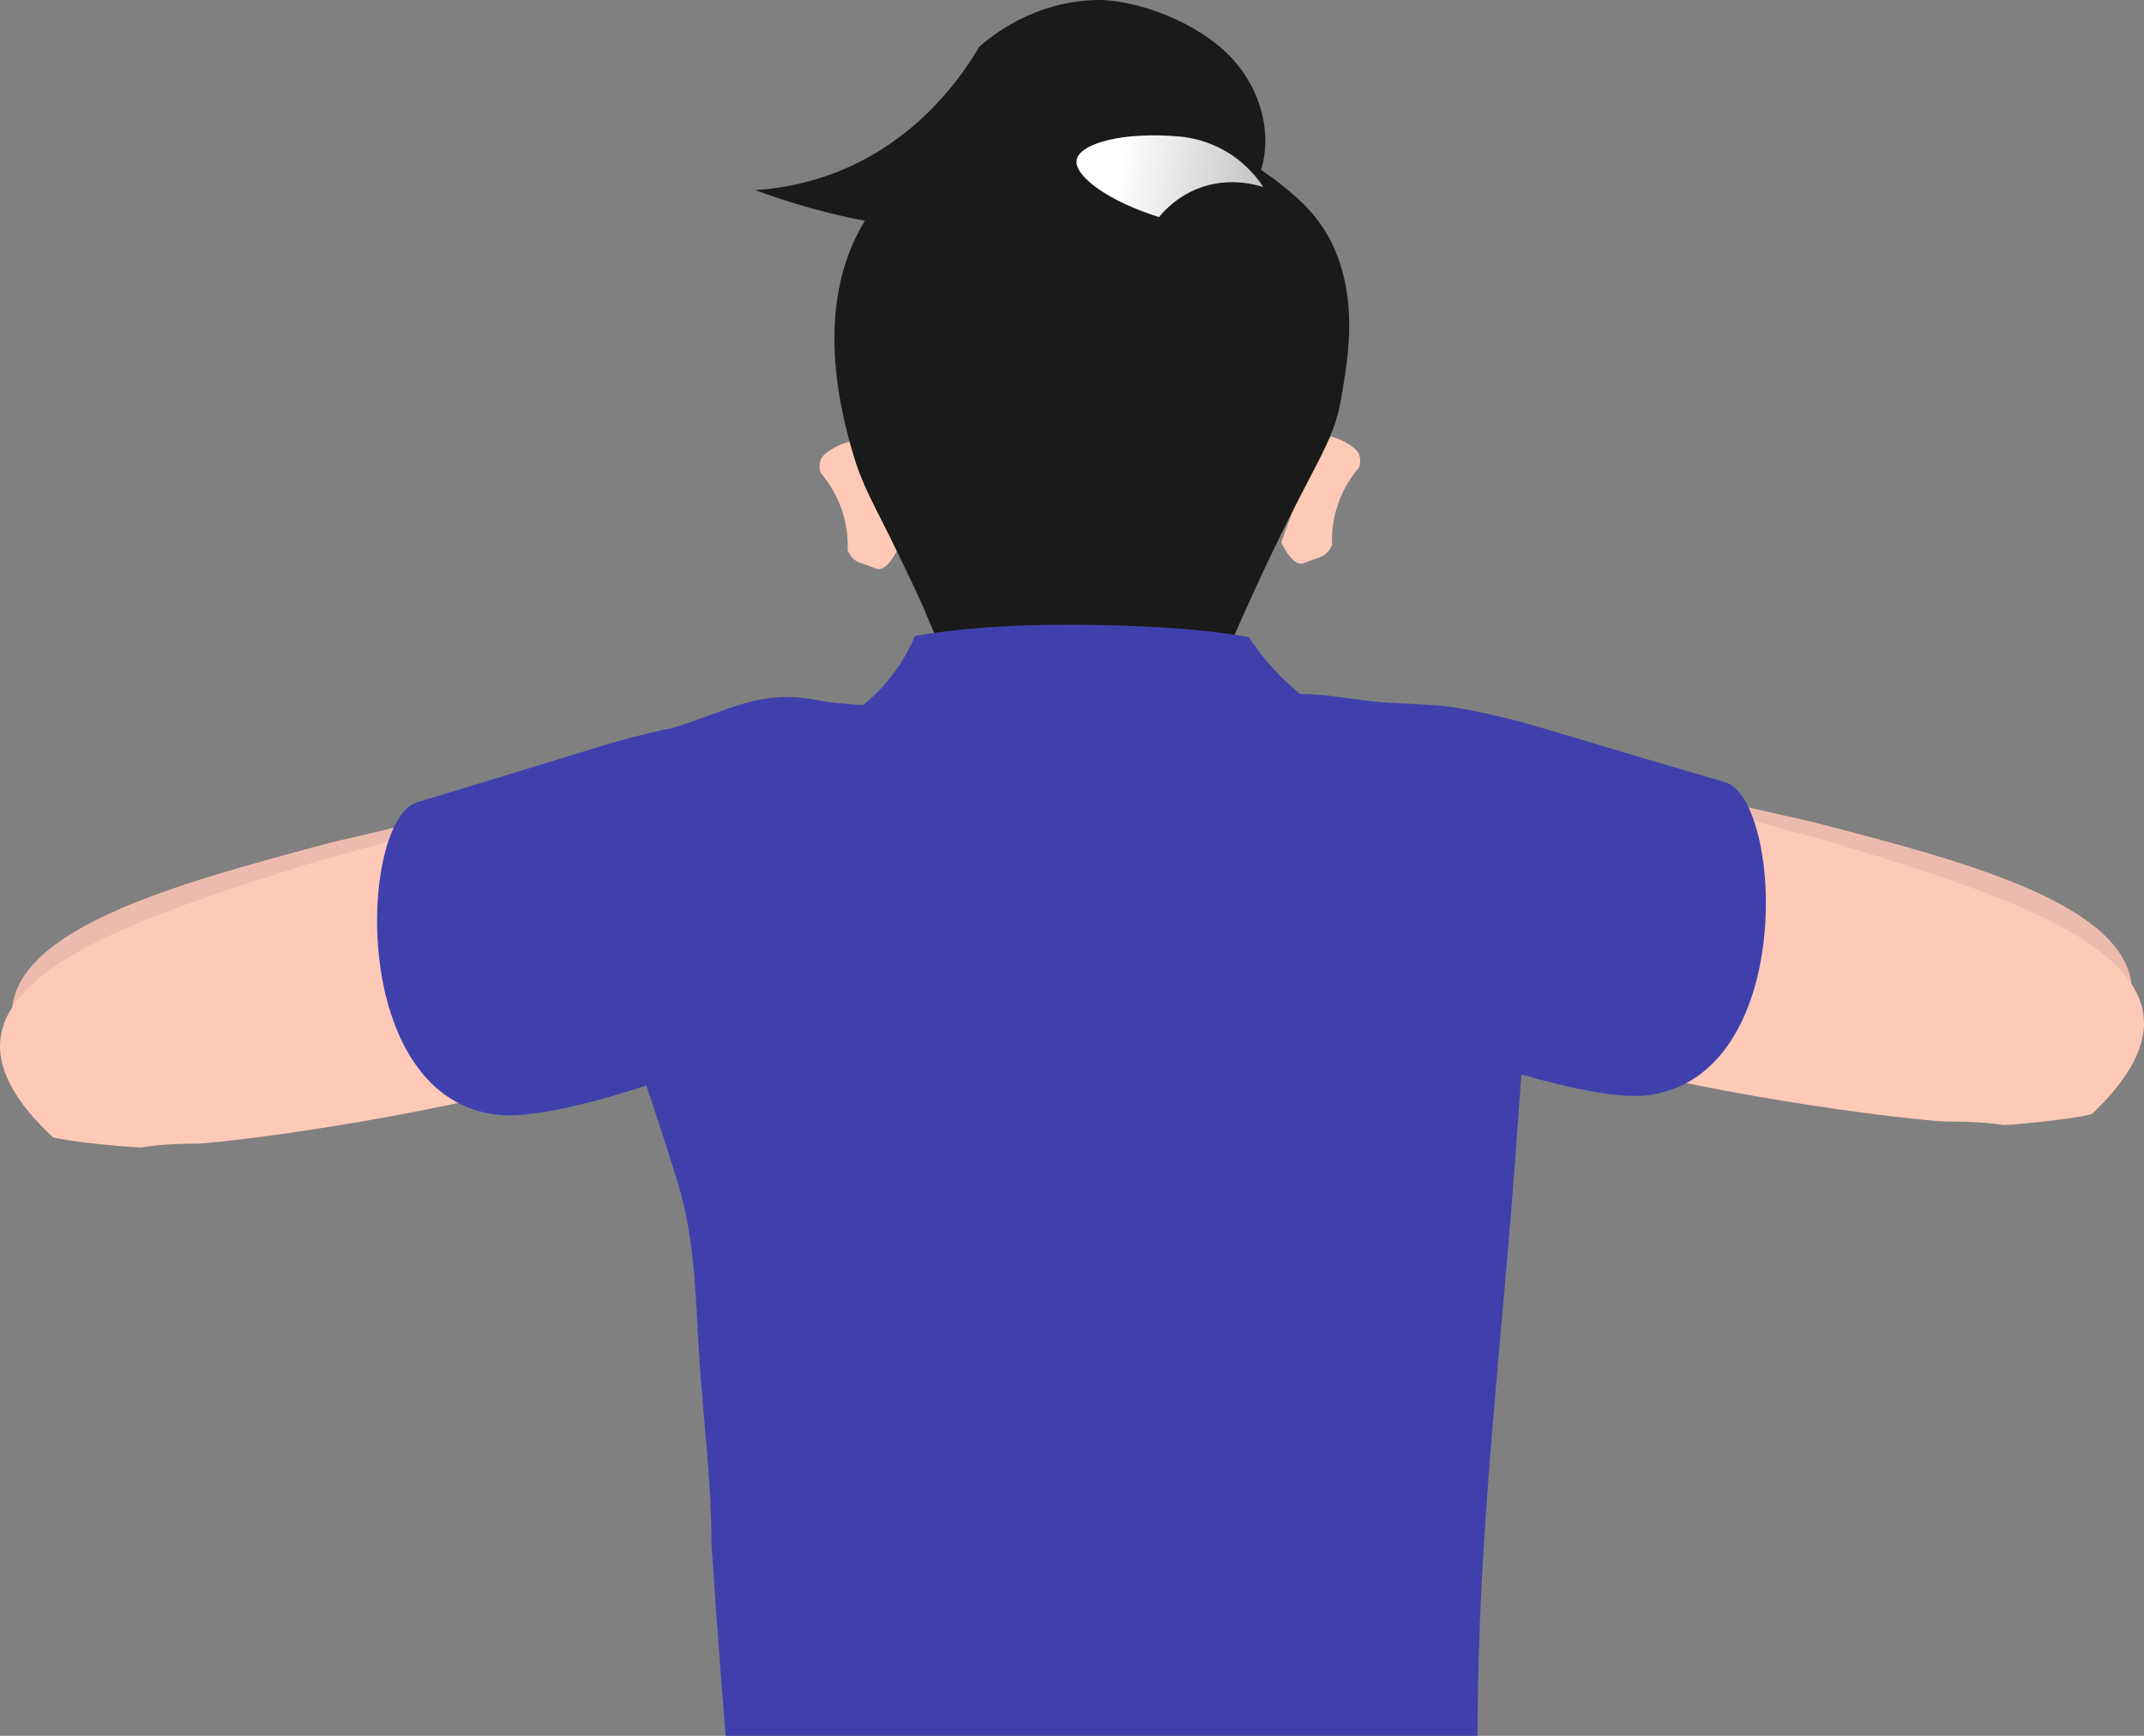 <?xml version="1.0" encoding="UTF-8"?><svg xmlns="http://www.w3.org/2000/svg" xmlns:xlink="http://www.w3.org/1999/xlink" viewBox="0 0 449.827 364.141"><rect x="0" y="0" width="449.827" height="364.141" fill="#808080" stroke="none"/><defs><style>.cls-1{fill:#edbbae;}.cls-2{fill:url(#_名称未設定グラデーション_4);mix-blend-mode:multiply;}.cls-3{isolation:isolate;}.cls-4{fill:#ffc9b7;}.cls-5{fill:#4040ad;}.cls-6{fill:#1a1a1a;}</style><linearGradient id="_名称未設定グラデーション_4" x1="325.114" y1="35.367" x2="375.15" y2="43.536" gradientTransform="translate(-90.167)" gradientUnits="userSpaceOnUse"><stop offset="0" stop-color="#fff"/><stop offset="1" stop-color="#9d9897"/></linearGradient></defs><g class="cls-3"><g id="_レイヤー_2"><g id="layer2"><g id="human"><g id="human4"><g id="human4_asset-item"><g id="human4-head"><path class="cls-4" d="M273.088,118.248c.274-.019.243-.087,2.785-.983,1.18-.416,1.426-.485,1.798-.719.95-.596,1.495-1.489,1.818-2.245-.084-1.718-.024-4.632,1.065-8.049,1.294-4.062,3.393-6.797,4.579-8.153.085-.246.507-1.538-.029-2.888-.119-.299-.462-.911-1.849-1.841-.839-.562-2.197-1.327-4.106-1.825-2.38,3.875-4.819,8.408-7.044,13.597-1.298,3.028-2.377,5.937-3.276,8.683.852,1.731,2.493,4.544,4.259,4.423Z"/><path class="cls-4" d="M184.233,119.389c-.274-.019-.243-.087-2.785-.983-1.18-.416-1.426-.486-1.798-.719-.95-.596-1.495-1.489-1.818-2.245.084-1.718.024-4.632-1.065-8.049-1.294-4.062-3.393-6.797-4.579-8.153-.085-.246-.507-1.538.029-2.888.119-.299.462-.911,1.849-1.841.839-.562,2.197-1.327,4.106-1.825,2.38,3.875,4.819,8.407,7.044,13.597,1.298,3.028,2.377,5.937,3.276,8.683-.852,1.73-2.493,4.544-4.259,4.423Z"/><path class="cls-6" d="M273.361,42.683c-1.303-1.259-4.296-4.037-8.793-7.045,2.646-8.455-.431-20.071-10.552-27.324C244.179,1.264,233.907,0,230.814,0c-13.644.002-22.869,7.611-25.351,9.803-3.351,5.72-12.543,19.543-30.084,26.365-6.332,2.463-12.201,3.41-16.901,3.718,5.874,2.182,12.42,4.183,19.605,5.746,1.134.247,2.254.462,3.374.678-11.09,18.068-4.856,40.687-2.558,48.609,2.129,7.34,4.371,10.562,9.62,21.422,6.057,12.531,5.013,10.741,6.782,14.809,7.599,17.474,6.685,19.208,10.439,22.758,7.074,6.689,17.143,6.987,22.063,7.134,8.618.255,15.372-2.155,19.069-3.793.872-.855,1.758-1.83,2.621-2.937,3.425-4.397,4.98-8.968,5.731-12.305,1.502-3.571,3.841-9.04,6.831-15.65,13.409-29.645,17.812-32.639,19.452-43.491.868-5.743,5.844-26.664-8.147-40.183Z"/><path class="cls-2" d="M247.756,28.661c2.068.215,5.941.894,10.017,3.435,3.897,2.429,6.166,5.43,7.287,7.155-1.711-.559-7.534-2.222-13.984.412-4.122,1.684-6.67,4.376-7.9,5.884-10.766-3.37-17.89-8.694-17.288-12.011.617-3.402,9.6-6.009,21.867-4.875Z"/><path class="cls-5" d="M185.583,143.606c3.284-3.727,5.231-7.452,6.384-10.193,10.693-1.862,23.803-2.618,38.74-2.291,11.819.259,22.357.906,31.341,2.537,1.999,3.097,5.093,7.151,9.672,11.051,3.643,3.103,7.19,5.225,10.061,6.667-13.335,3.923-31.555,7.84-53.393,8.422-23.29.621-42.766-2.761-56.756-6.296,3.278-1.345,8.918-4.186,13.951-9.897Z"/></g><g id="human4-clothes"><path class="cls-1" d="M437.158,227.016c10.268-10.526,10.579-17.564,9.964-21.198-2.826-16.711-36.042-25.368-64.876-32.883-6.808-1.775-5.83-1.168-25.099-5.909-10.78-2.652-24.823-6.137-41.493-10.35h0c-15.153-3.371-19.752-3.072-19.752-3.072,0,0-.004,0-.005,0-5.698.436-9.424-3.284-11.306-3.837-5.597-1.645-24.119,16.148-21.897,32.187,5.563,40.17,138.321,48.298,144.493,47.939.18-.01,6.945-.408,11.585.211.361.048,13.436-1.59,18.386-3.087Z"/><path class="cls-4" d="M438.842,233.736c10.718-10.066,11.337-17.084,10.881-20.742-2.093-16.818-34.898-26.921-63.376-35.69-6.724-2.071-5.773-1.422-24.817-7.001-10.653-3.121-24.531-7.217-41.001-12.156h0c-14.991-4.031-19.599-3.933-19.599-3.933,0,0-.004,0-.005,0-5.711.186-9.271-3.693-11.127-4.328-5.52-1.888-24.802,15.077-23.284,31.198,3.801,40.375,136.076,54.303,142.258,54.214.18-.003,6.956-.104,11.565.717.358.064,13.493-1.001,18.503-2.28Z"/><path class="cls-1" d="M12.77,231.859c-10.353-10.441-10.722-17.477-10.137-21.116,2.69-16.733,35.834-25.662,64.605-33.412,6.793-1.83,5.82-1.215,25.05-6.113,10.758-2.74,24.772-6.339,41.407-10.689h0c15.125-3.495,19.726-3.233,19.727-3.233,0,0,.004,0,.005,0,5.701.389,9.397-3.361,11.274-3.929,5.584-1.69,24.25,15.95,22.16,32.007-5.235,40.214-137.922,49.427-144.097,49.119-.18-.009-6.948-.351-11.583.305-.36.051-13.449-1.48-18.411-2.937Z"/><path class="cls-4" d="M11.141,238.593C.341,228.615-.335,221.602.09,217.941c1.955-16.835,34.677-27.205,63.082-36.206,6.707-2.126,5.762-1.469,24.759-7.203,10.628-3.208,24.471-7.417,40.9-12.49h0c14.957-4.153,19.566-4.093,19.566-4.093,0,0,.004,0,.005,0,5.713.139,9.241-3.769,11.091-4.419,5.504-1.933,24.924,14.874,23.539,31.007-3.47,40.404-135.627,55.414-141.81,55.375-.18-.001-6.957-.047-11.559.812-.358.067-13.501-.89-18.521-2.129Z"/><path class="cls-5" d="M361.921,164.089c-10.654-3.121-24.531-7.217-41.001-12.156h0c-14.991-4.031-19.599-3.933-19.599-3.933,0,0-.004,0-.005,0-.001,0-.003,0-.005,0-2.921-.264-6.135-.37-9.614-.558-9.349-.507-16.565-3.109-25.716-1.133-16.182,3.495-34.946,6.217-51.362,3.07-14.541-2.787-29.923-.034-42.988-2.48-12.453-2.332-17.951,1.957-30.52,5.817-2.998.598-7.139,1.561-12.723,3.112h0c-16.429,5.073-30.272,9.282-40.9,12.49-12.136,3.663-14.674,62.467,17.259,65.582,6.21.606,18.003-1.957,30.854-6.175,2.245,6.635,4.414,13.296,6.483,19.989,3.841,12.421,3.789,24.226,4.63,37.054.846,12.904,2.557,26.068,2.557,38.995.888,13.547,1.886,26.9,2.969,40.376h157.786c-.144-42.177,5.355-84.215,8.257-126.259.282-4.089.607-8.264.932-12.489,10.916,3.19,20.576,4.989,25.981,4.418,31.906-3.375,28.888-62.157,16.723-65.721Z"/></g></g></g></g></g></g></g></svg>
